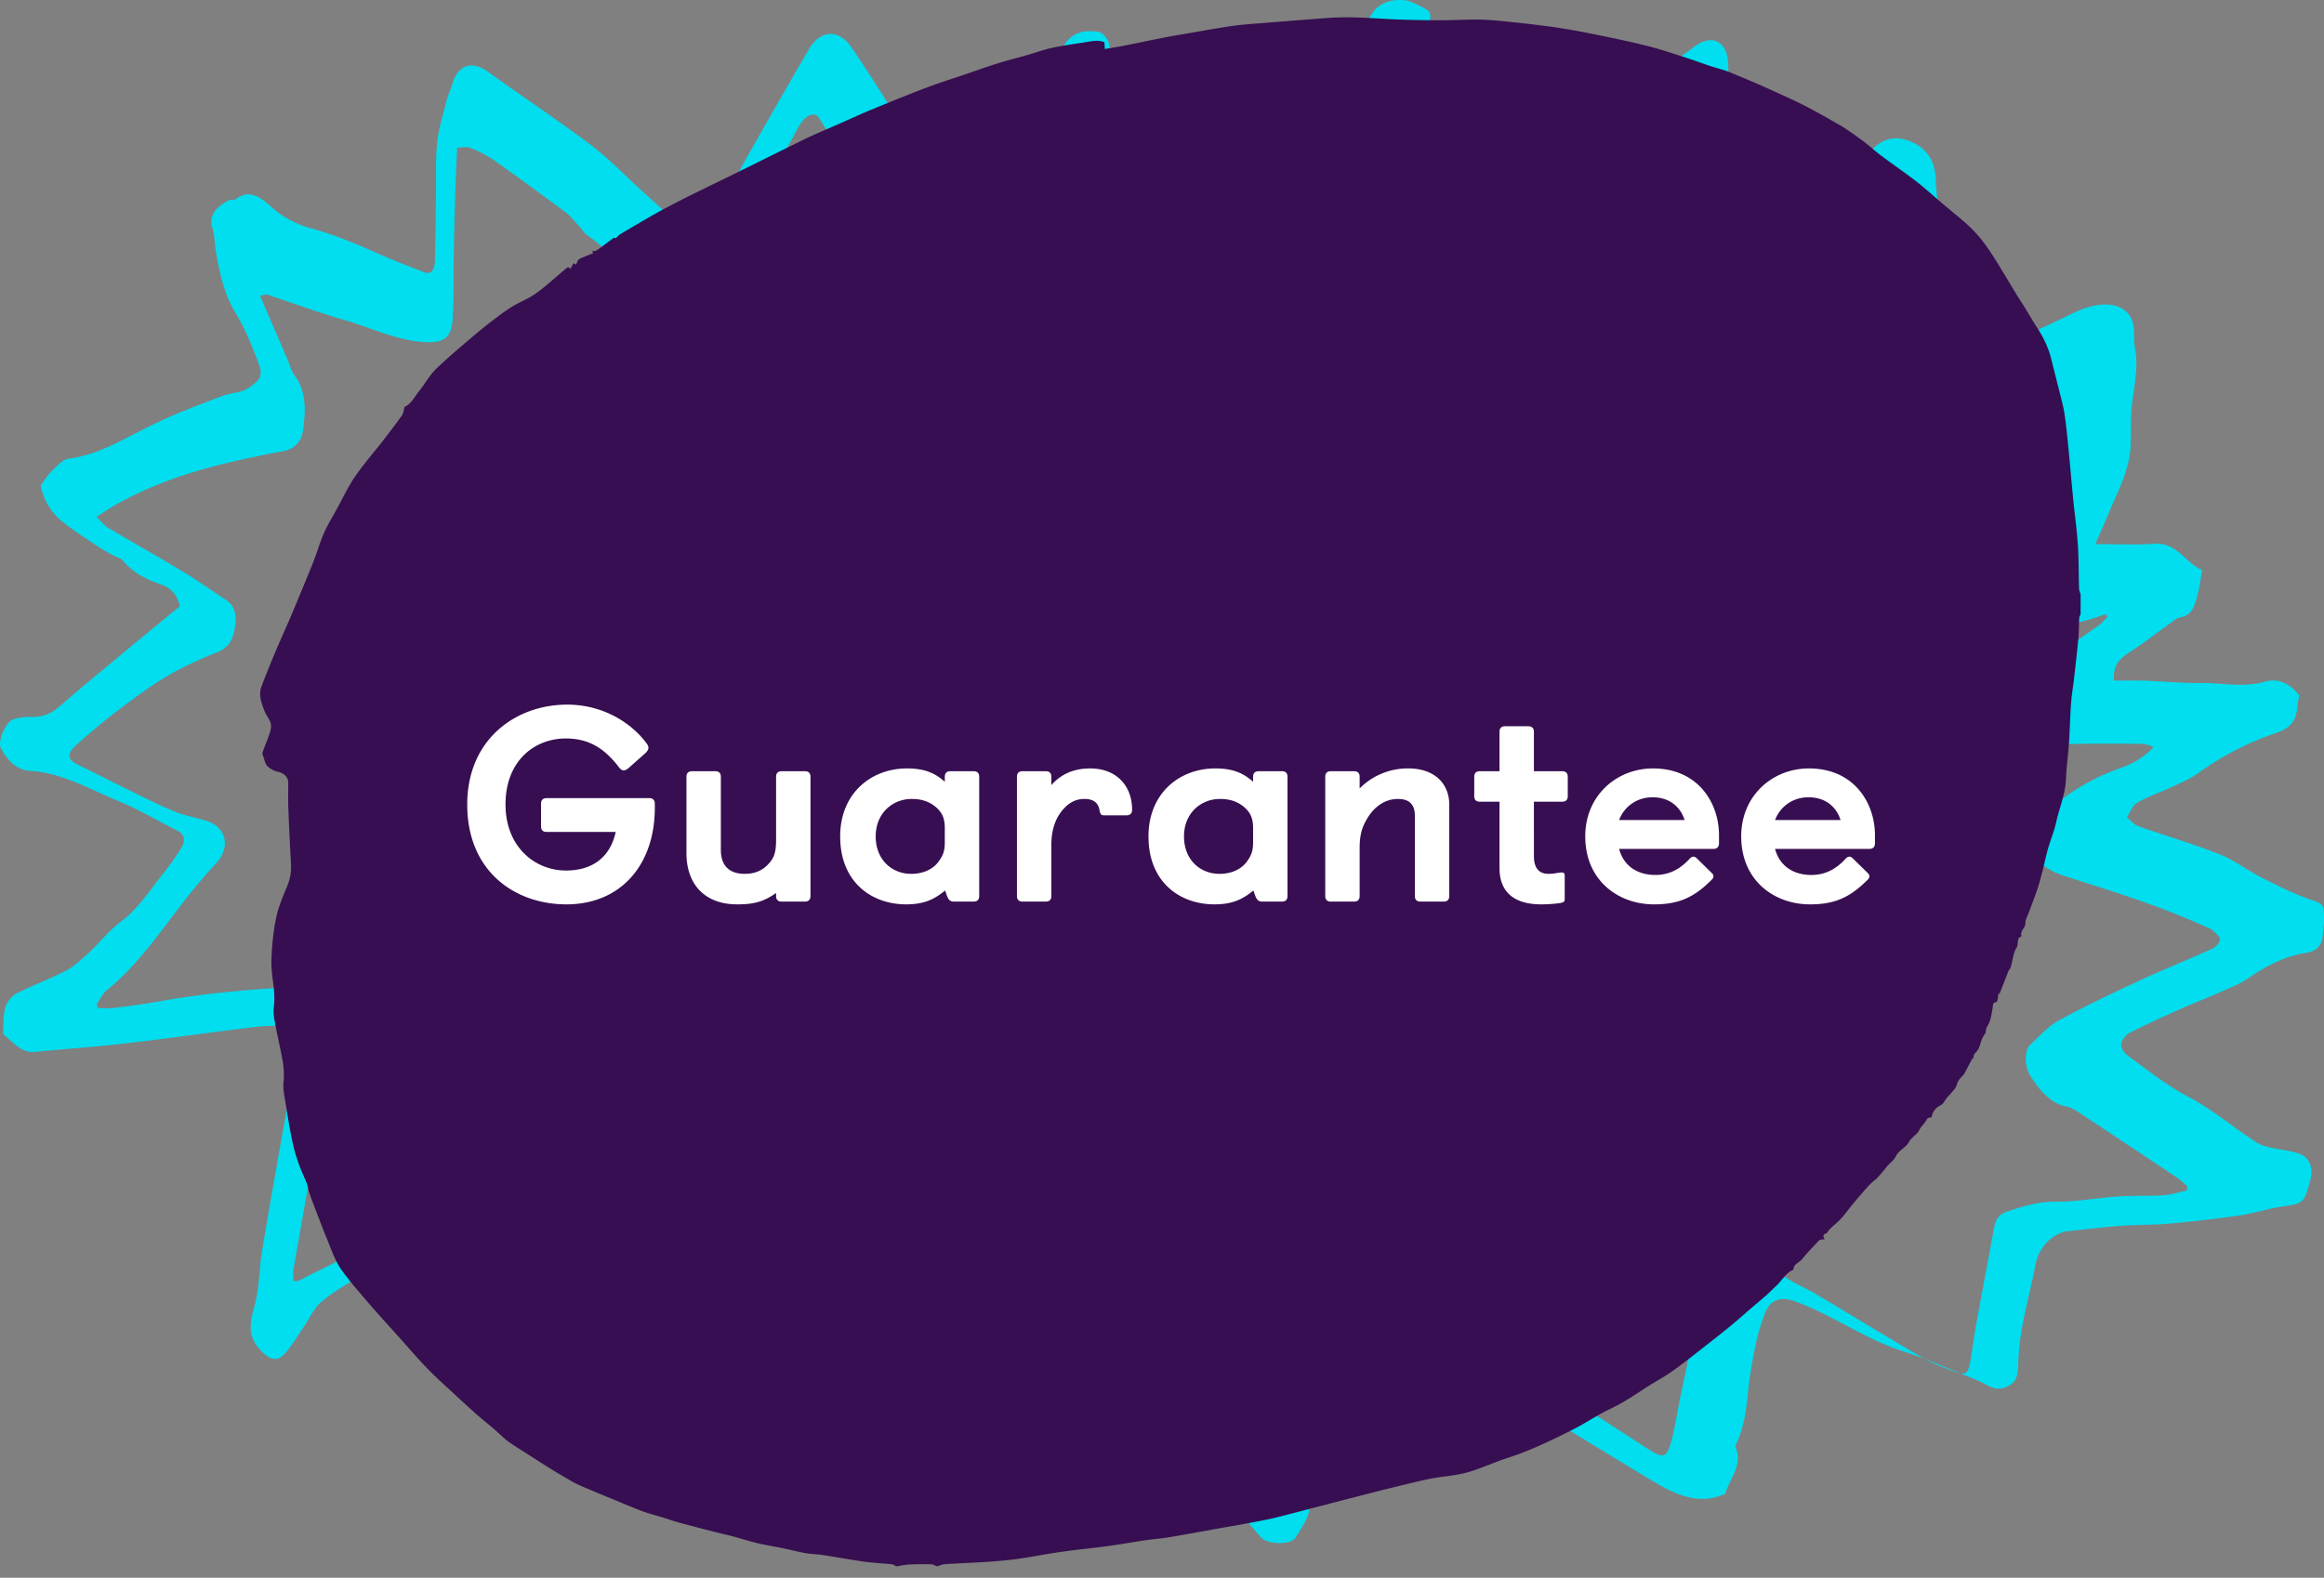 <svg viewBox="0 0 134 91" xmlns="http://www.w3.org/2000/svg">
  <rect x="0" y="0" width="134" height="91" fill="#808080" stroke="none"/>
  <g fill="none" fill-rule="evenodd">
    <path d="M53.076 83.884c.165-.333.276-.52.358-.723.74-1.852 1.474-3.703 2.214-5.555.55-1.374 1.492-2.517 1.82-4.029.148-.68.828-.875 1.434-.586.576.275 1.163.514 1.735.796.211.101.424.246.582.427 2.031 2.307 4.054 4.629 6.073 6.95 1.274 1.469 2.528 2.952 3.812 4.405.559.63.882.58 1.256-.217.878-1.88 1.723-3.768 2.585-5.656.07-.152.17-.289.256-.434.418-.694.844-1.388 1.25-2.097.366-.637.688-1.302 1.07-1.924.692-1.136 2.167-1.808 3.258-.68.43.448 1.033.687 1.561 1.02 2.982 1.859 5.968 3.71 8.947 5.584 1.259.788 2.501 1.613 3.753 2.415.876.565 1.076.514 1.34-.52.242-.948.379-1.924.587-2.88.384-1.764.72-3.558 1.21-5.286.228-.81.723-1.541 1.184-2.243.501-.752 1.255-.73 1.908-.166.574.492 1.217.897 1.853 1.295.48.304 1.006.513 1.492.803 2.064 1.23 4.113 2.488 6.186 3.696.602.347 1.261.593 1.909.839.613.231.756.137.886-.543.13-.672.2-1.367.324-2.047.342-1.888.703-3.783 1.048-5.67.083-.456.247-.796.695-.955.928-.318 1.839-.6 2.846-.593 1.21.014 2.419-.224 3.63-.304.868-.058 1.742-.014 2.612-.072.449-.03.892-.174 1.339-.275l.03-.239c-.173-.152-.333-.325-.52-.448a1011.404 1011.404 0 00-5.682-3.776c-.225-.152-.467-.31-.718-.362-1.003-.195-1.59-.954-2.133-1.786-.335-.52-.36-1.468-.019-1.78.54-.498 1.052-1.077 1.67-1.417 1.504-.825 3.052-1.555 4.603-2.278 1.407-.651 2.844-1.223 4.257-1.866.187-.087.428-.355.423-.528-.006-.189-.27-.37-.438-.536-.075-.072-.188-.101-.285-.144-2.707-1.252-5.532-2.105-8.345-3.01-.563-.18-1.114-.527-1.58-.925-.753-.637-.723-1.418-.016-2.127 1.442-1.439 3.086-2.502 4.951-3.146.694-.246 1.327-.615 1.882-1.2a1.658 1.658 0 00-.755-.189c-1.401-.007-2.802-.021-4.202.015-.838.022-1.674.13-2.509.224-.646.08-2.108-.767-2.307-1.403-.06-.195-.008-.456.054-.666.272-.896.808-1.555 1.609-1.916 1.767-.796 3.345-1.96 4.943-3.081.19-.13.346-.326.518-.492a3.484 3.484 0 01-.112-.16c-.424.138-.842.297-1.272.398-1.134.275-2.275.514-3.406.803-.818.21-1.853-.253-2.216-1.056a.678.678 0 01-.062-.333c.043-.419.091-.839.167-1.25.104-.58.242-1.115.859-1.332.22-.08.416-.361.538-.607.573-1.136 1.095-2.3 1.675-3.436.478-.926.684-1.917.737-2.973.042-.824.191-1.649.324-2.466.073-.448-.024-.622-.433-.52-.435.108-.896.209-1.27.455-1.26.824-2.648 1.266-4.026 1.765-.82.289-1.592.737-2.383 1.128-.385.188-.752.427-1.147.586-1.03.42-2.506-.644-2.49-1.374.02-.818-.449-1.809.414-2.496.09-.072.08-.325.086-.492.079-2.018.149-4.036.23-6.054.038-.983.042-1.952-.234-2.914-.222-.782-.263-.926-.967-.579-1.045.514-2.027 1.186-3.036 1.787-.45.267-.917.506-1.354.795-.6.398-1.173.846-1.772 1.244-.76.507-1.52 1.02-2.31 1.468-.245.138-.623.174-.882.073-.89-.34-1.149-.926-1.079-2.105.045-.745.105-1.497.074-2.242-.051-1.237-.183-2.467-.255-3.703-.04-.688-.011-1.382-.041-2.069-.026-.571-.46-.832-.85-.492a72.176 72.176 0 00-2.413 2.17c-.56.52-1.097 1.07-1.638 1.62-1.007 1.02-2.023 2.033-3.002 3.081-.293.319-.509.738-.696 1.15-.586 1.28-1.69 1.736-2.722.912-.712-.572-1.593-1.042-1.914-2.083-.064-.21-.242-.376-.352-.572-.534-.962-1.117-1.895-1.58-2.9-.596-1.288-1.087-2.626-1.638-3.935-.282-.672-.427-.723-1.048-.448-.194.087-.416.159-.557.31-1.445 1.585-3.346 2.54-4.764 4.174-1.081 1.244-2.376 2.271-2.719 4.123-.13.694-1.502.955-1.884.398-1.214-1.765-2.409-3.544-3.61-5.316a.658.658 0 01-.12-.225c-.19-.897-.853-1.432-1.35-2.09-.451-.6-.933-1.172-1.444-1.801a1.868 1.868 0 00-1.288.933c-.436.745-.895 1.476-1.306 2.235a105.535 105.535 0 00-1.592 3.088c-.189.384-.306.803-.5 1.18-.496.954-1.043 1.873-1.524 2.835-.546 1.092-.588 1.128-1.65.897-.42-.094-.776-.21-.79-.782-.003-.1-.074-.21-.13-.31-.872-1.505-1.74-3.017-2.625-4.514-.568-.962-1.157-1.902-1.744-2.85-.39-.629-.791-1.25-1.294-2.04-.425-.202-.808.138-1.11.688-.81 1.483-1.623 2.958-2.429 4.448-.314.579-.635 1.15-.906 1.758-.169.376-.218.817-.378 1.2-.196.47-.461.904-.682 1.36-.608 1.259-1.672 1.75-2.77 1.244-.259-.116-.455-.405-.715-.52-1.67-.738-2.825-2.286-4.314-3.306-.173-.123-.286-.34-.437-.5-.265-.281-.51-.6-.812-.824a200.235 200.235 0 00-4.141-3.009 6.53 6.53 0 00-1.321-.68c-.219-.086-.49-.014-.758-.014-.041.97-.086 1.844-.114 2.727a244.214 244.214 0 00-.078 3.262c-.023 1.316.018 2.633-.073 3.942-.075 1.063-.538 1.33-1.55 1.287-1.669-.08-3.17-.846-4.744-1.294-1.477-.427-2.927-.962-4.39-1.447-.087-.022-.195.029-.415.065.136.318.24.564.346.803.416.97.832 1.931 1.247 2.9.122.282.194.615.372.854.73.976.666 2.09.51 3.219-.09.658-.532 1.07-1.108 1.179-3.416.643-6.799 1.41-9.898 3.218-.267.16-.523.34-.9.579.287.275.452.499.667.63 1.438.853 2.895 1.67 4.33 2.538.83.499 1.625 1.07 2.441 1.606.61.39.643.99.53 1.663-.107.63-.34 1.092-.955 1.345-.985.398-1.967.832-2.892 1.375-.952.557-1.854 1.222-2.744 1.895a36.763 36.763 0 00-2.526 2.09c-.622.564-.538.868.195 1.215.8.376 1.583.796 2.38 1.18 1.01.498 2.013 1.012 3.045 1.446.612.26 1.278.354 1.909.564 1.139.383 1.358 1.548.491 2.466-.396.42-.778.861-1.149 1.31-1.677 2.025-3.086 4.325-5.131 5.981-.247.203-.4.543-.595.817.035.073.07.138.105.21.304 0 .61.03.91-.007a52.218 52.218 0 002.593-.376c3.028-.55 6.083-.76 9.143-.904.606-.03 1.343.007 1.542.766.215.818.556 1.758-.217 2.503-.597.586-.782 1.353-.886 2.17-.088.687-.156 1.374-.274 2.054-.512 2.958-1.04 5.902-1.555 8.86-.037.21-.005.434-.005.673.15 0 .24.029.301-.007 1.843-.984 3.817-1.693 5.305-3.37.756-.854 1.687-1.483 2.846-1.541.41-.022.65.152.782.557.537 1.663 1.55 3.001 2.526 4.361 1.485 2.069 3.08 4.05 4.012 6.524.222.586.458 1.165.714 1.736.086.195.268.492.38.485.193-.03.378-.239.542-.405.094-.094.149-.24.207-.37.832-1.858 2.032-3.435 3.225-5.019.435-.579.77-1.244 1.166-1.859.417-.644.821-1.302 1.296-1.888.395-.491.87-.91 1.334-1.33.915-.825 1.776-.825 2.255-.181.478.65.857 1.381 1.279 2.076.292.484.543 1.005.881 1.439a1028.56 1028.56 0 006.132 7.84c.263.333.604.594.976.955zm46.404 2.264c-1.563.722-2.94.021-4.266-.773-3.91-2.363-7.801-4.761-11.696-7.152-.553-.34-1.087-.723-1.622-1.091-.713-.499-1.067-.333-1.597.332-1.071 1.344-1.52 3.157-2.812 4.335-.243.224-.323.65-.478.99-.383.816-.79 1.625-1.14 2.463-.17.412-.333.881-.32 1.315.027.867-.46 1.466-.837 2.102-.274.47-1.65.412-2.004 0-2.053-2.362-4.119-4.717-6.147-7.101-.746-.882-1.401-1.85-2.103-2.767a56.57 56.57 0 00-1.173-1.503 112.626 112.626 0 00-1.711-2.037c-.46-.535-.719-.542-1.048.05-.999 1.8-1.978 3.598-2.708 5.563-.458 1.235-.862 2.45-1.088 3.764-.097.556-.51 1.055-.79 1.575a.684.684 0 01-.236.231c-.295.18-1.648-.043-1.913-.282-.58-.534-1.215-.997-1.748-1.582-.708-.773-1.34-1.625-2.005-2.449-.318-.39-.625-.795-.953-1.178-.988-1.155-2.013-2.275-2.968-3.46a38.432 38.432 0 01-2.1-2.926c-.323-.491-.544-.484-.938-.108-.412.39-.942.643-1.33 1.055-.428.462-.746 1.033-1.126 1.546-.462.62-.987 1.199-1.403 1.856-.867 1.373-1.687 2.774-2.512 4.176-.526.889-.995 1.828-1.548 2.695-.235.375-.567.433-1.032.166-.763-.434-1.004-1.04-1.045-1.93-.081-1.798-.818-3.366-1.55-4.933-.746-1.597-1.777-2.962-2.81-4.342-.811-1.084-1.476-2.305-2.143-3.504-.571-1.026-1.162-1.192-1.953-.397-1.034 1.047-2.146 1.943-3.447 2.571-.91.448-1.799.983-2.603 1.626-.464.368-.74 1.026-1.102 1.546-.349.498-.656 1.048-1.062 1.488-.5.535-.946.29-1.422-.238-.76-.831-.566-1.597-.306-2.558.272-1.011.251-2.102.427-3.15.474-2.839.979-5.67 1.487-8.503.13-.722.375-1.43.467-2.16a6.272 6.272 0 00-.044-1.734c-.073-.462-.492-.585-.878-.585-.554.008-1.112.036-1.663.109-2.47.303-4.936.657-7.408.939-1.675.195-3.36.296-5.036.47-.794.086-1.234-.52-1.773-.954-.04-.03-.088-.094-.086-.137.03-.499-.004-1.02.13-1.474.093-.318.374-.665.653-.81.928-.476 1.91-.823 2.836-1.307.487-.253.917-.665 1.335-1.047.622-.578 1.158-1.272 1.823-1.77 1.005-.752 1.68-1.807 2.45-2.782a14.88 14.88 0 001.057-1.503c.268-.433.151-.78-.248-.982-1.123-.564-2.216-1.221-3.37-1.69-1.667-.687-3.262-1.64-5.099-1.749-.81-.05-1.313-.614-1.696-1.315-.206-.375.275-1.517.712-1.654a3.079 3.079 0 011.086-.145c.612.015 1.11-.195 1.588-.606 1.133-.99 2.29-1.944 3.443-2.897 1.16-.968 2.327-1.922 3.492-2.883-.168-.686-.543-1.076-1.069-1.25-.844-.289-1.628-.664-2.237-1.401-.112-.138-.327-.166-.49-.253-.324-.18-.654-.354-.963-.564-.667-.448-1.345-.881-1.978-1.38a3.495 3.495 0 01-1.288-2.123c.25-.326.43-.629.671-.86.287-.267.609-.643.945-.68 1.618-.202 2.996-1.032 4.434-1.755 1.456-.737 2.978-1.322 4.5-1.885.476-.174 1.003-.138 1.473-.463.647-.455.82-.679.517-1.466-.378-.983-.779-1.972-1.315-2.854-.655-1.076-.9-2.268-1.118-3.482-.082-.455-.06-.94-.2-1.365-.283-.853.415-1.395 1.01-1.655.091-.036.24.036.31-.021.824-.665 1.524-.065 2.06.419.726.657 1.542 1.04 2.397 1.271 1.38.376 2.682.946 3.989 1.524.8.354 1.618.658 2.43.976.373.144.602-.05.622-.622.045-1.206.045-2.42.064-3.633.016-1.07-.034-2.146.07-3.2.079-.817.339-1.612.54-2.414.083-.332.235-.643.332-.968.33-1.134 1.133-1.387 2.064-.715 1.962 1.416 3.977 2.745 5.91 4.204 1.08.817 2.039 1.828 3.057 2.746.937.845 1.869 1.697 2.824 2.521.459.39.861.31 1.184-.31.415-.803.732-1.662 1.099-2.486.207-.47.4-.946.648-1.387 1.25-2.21 2.509-4.414 3.783-6.603.649-1.12 1.72-1.17 2.454-.094.867 1.272 1.69 2.58 2.514 3.887 1.126 1.784 2.23 3.583 3.35 5.368.396.628.63.643.983.007.392-.715.701-1.488 1.073-2.218.756-1.488 1.47-3.013 2.317-4.436.613-1.033 1.41-1.936 2.131-2.897.5-.657 1.208-.708 1.888-.607.241.044.571.47.61.759.064.484.292.766.579 1.076.449.492.932.961 1.281 1.532 1.031 1.676 2 3.395 3 5.093.171.289.362.57.558.838.25.347.52.369.784.015.05-.073.108-.138.14-.21.746-1.712 2.064-2.919 3.22-4.255.813-.94 1.782-1.72 2.67-2.58.75-.722 1.493-1.459 2.223-2.203.188-.195.36-.44.463-.693.391-.976 1.162-1.25 2.012-1.207.469.03.932.325 1.38.55.108.05.218.288.202.426-.137 1.156.494 2.037.886 3.005.503 1.235.994 2.485 1.547 3.699.434.953.932 1.87 1.442 2.781.33.593.576.6 1.091.16 1.415-1.215 2.815-2.45 4.255-3.62.845-.687 1.757-1.279 2.64-1.907 1.125-.81 2.263-1.597 3.375-2.42.98-.723 1.86-.326 1.932.96.035.621-.016 1.3-.206 1.879-.486 1.473-.324 2.969-.261 4.457.044 1.04.157 2.073.268 3.1.031.295.169.57.258.852.241-.094.506-.152.72-.297 1.618-1.09 3.217-2.217 4.842-3.301.584-.39 1.228-.672 1.829-1.033.296-.174.578-.397.823-.65.7-.723 1.485-.838 2.343-.441.857.397 1.32 1.098 1.354 2.138.021.636.108 1.265.16 1.893.073.86.174 1.72.204 2.58.06 1.704.077 3.402.118 5.107.016.672.193.795.792.665 1.954-.434 3.805-1.178 5.635-2.038 1-.47 1.987-1.09 3.171-.968.732.08 1.3.585 1.338 1.373.018.376 0 .758.07 1.127.253 1.307-.171 2.572-.22 3.858-.023.57-.01 1.148-.03 1.726-.053 1.402-.699 2.587-1.216 3.815-.248.592-.51 1.177-.82 1.9 1.237 0 2.336.058 3.428-.022 1.26-.087 1.82 1.156 2.73 1.517-.096.528-.147 1.004-.267 1.452-.155.578-.31 1.185-1.013 1.28-.169.028-.328.172-.48.28-.81.579-1.599 1.2-2.432 1.735-.67.433-.945.802-.896 1.632.61 0 1.228-.014 1.845.008 1.036.036 2.072.144 3.107.13 1.247-.015 2.498.281 3.744-.073.799-.224 1.45.102 1.993.788-.03.159-.074.325-.087.491-.084 1.048-.419 1.402-1.35 1.712a16.713 16.713 0 00-4.394 2.283c-.501.361-1.086.593-1.644.853-.625.296-1.286.505-1.882.86-.26.151-.397.556-.59.845.22.166.417.411.662.498 1.549.55 3.127 1.004 4.657 1.611.85.332 1.615.925 2.44 1.344.881.448 1.768.903 2.69 1.228.903.318.928.246.922 1.25-.003.253-.044.513-.058.773-.035.679-.364 1.004-.987 1.105-1.19.188-2.26.73-3.277 1.43-.54.376-1.163.607-1.76.875-.683.31-1.383.57-2.068.874-1.025.462-2.05.917-3.054 1.43-.222.109-.453.412-.493.665-.03.195.19.513.377.65 1.146.824 2.26 1.734 3.488 2.37 1.41.737 2.618 1.784 3.945 2.637.241.151.533.23.811.296.515.115 1.046.166 1.553.318.665.202.936.823.737 1.546-.374 1.38-.377 1.35-1.722 1.553-.776.116-1.536.376-2.313.491-1.35.195-2.707.354-4.066.477-.92.087-1.847.058-2.768.123-1.027.072-2.051.21-3.077.31-.906.087-1.714.94-1.898 1.908-.224 1.185-.534 2.34-.756 3.525-.136.723-.22 1.474-.243 2.21-.016.492-.037.947-.445 1.215-.432.289-.882.303-1.356.029-.391-.232-.821-.39-1.242-.557-1.19-.477-2.366-1.011-3.58-1.394-2.21-.694-4.125-2.131-6.304-2.904-.764-.268-1.377-.087-1.69.737a11.88 11.88 0 00-.529 1.813c-.183.896-.352 1.806-.436 2.724-.095 1.033-.243 2.037-.68 2.976-.024.05-.057.123-.04.159.45 1.07-.343 1.813-.589 2.702z" fill="#00DEEF"/>
    <path d="M54.077 90.333h-.06c-.116-.039-.23-.113-.346-.113-.415-.008-.83-.004-1.244.016-.235.011-.468.066-.701.097h-.06c-.082-.039-.161-.105-.246-.113-.519-.054-1.042-.074-1.558-.144-.807-.113-1.608-.266-2.414-.387-.324-.05-.656-.05-.978-.105-.435-.078-.863-.191-1.296-.281-.504-.105-1.013-.183-1.514-.3-.451-.11-.893-.254-1.343-.375-.367-.098-.738-.18-1.107-.273-.677-.172-1.354-.348-2.029-.531-.336-.09-.666-.211-1-.313-.371-.117-.75-.206-1.115-.34-.52-.194-1.03-.413-1.543-.624-.706-.292-1.415-.577-2.113-.886-.33-.148-.642-.34-.955-.523-.372-.218-.74-.444-1.105-.675-.357-.222-.71-.453-1.065-.683-.34-.218-.69-.421-1.012-.663-.282-.211-.527-.473-.795-.703-.324-.277-.661-.542-.98-.823-.45-.398-.891-.804-1.33-1.21-.517-.48-1.045-.953-1.538-1.46-.509-.523-.981-1.077-1.468-1.624-.655-.73-1.317-1.455-1.96-2.197-.505-.585-1.01-1.175-1.467-1.795-.425-.582-.64-1.277-.916-1.932a34.02 34.02 0 01-.366-.93c-.204-.53-.411-1.057-.604-1.592-.083-.234-.1-.495-.203-.718-.312-.675-.578-1.366-.741-2.088-.194-.85-.322-1.717-.465-2.576-.055-.336-.126-.675-.095-1.007a4.56 4.56 0 00-.03-1.151c-.117-.734-.299-1.46-.435-2.19-.06-.32-.134-.656-.096-.972.04-.335.045-.66.017-.991-.051-.593-.171-1.187-.151-1.776.028-.812.104-1.627.266-2.42.13-.636.393-1.249.643-1.854.173-.413.243-.827.219-1.272a219.753 219.753 0 01-.156-3.279c-.018-.476.001-.952-.004-1.428-.003-.328-.276-.55-.607-.62a1.217 1.217 0 01-.594-.325c-.127-.124-.16-.347-.228-.53-.03-.078-.074-.18-.051-.25.105-.312.24-.62.348-.933.107-.304.227-.617.052-.94-.098-.18-.22-.352-.294-.543-.173-.449-.35-.913-.166-1.397.27-.719.563-1.429.86-2.135.26-.62.547-1.23.809-1.854.44-1.042.877-2.088 1.299-3.142.226-.566.39-1.155.633-1.714.206-.472.481-.913.73-1.366.345-.628.648-1.288 1.052-1.877.504-.734 1.095-1.409 1.643-2.111.364-.473.727-.945 1.07-1.429.088-.125.099-.3.16-.503.36-.145.557-.559.826-.894.34-.422.6-.917.985-1.288.735-.71 1.527-1.366 2.306-2.03.394-.335.805-.652 1.218-.964.294-.222.594-.437.91-.628.334-.2.697-.348 1.031-.547.265-.16.516-.343.755-.542.45-.367.886-.757 1.333-1.128.029-.027.099-.008.148.004.01 0 .011.054.016.082.02-.024.042-.047.057-.07.051-.09.1-.184.152-.278l.14.09c.065-.12.098-.273.187-.32.259-.14.541-.234.804-.343l-.05-.13c.078 0 .146.02.189-.003a3.51 3.51 0 00.364-.242c.237-.176.47-.355.705-.53-.006-.005.065.054.088.042.088-.058.153-.156.242-.215.308-.19.621-.374.936-.558.504-.292 1.005-.589 1.517-.866a62.384 62.384 0 011.646-.851c.94-.464 1.884-.917 2.824-1.382 1.274-.624 2.543-1.264 3.82-1.885.585-.28 1.187-.527 1.78-.788.653-.289 1.3-.593 1.96-.863 1.065-.44 2.134-.874 3.211-1.284.72-.273 1.458-.5 2.188-.75.631-.214 1.259-.444 1.896-.64.6-.187 1.212-.339 1.817-.515.433-.124.857-.284 1.296-.378.603-.129 1.215-.219 1.826-.308.414-.063.832-.184 1.222-.02l.025.39c.374-.066.69-.113 1.003-.171.816-.164 1.63-.336 2.447-.496.425-.086.852-.152 1.278-.226.87-.149 1.738-.313 2.612-.438.649-.09 1.306-.128 1.96-.183 1.149-.094 2.297-.18 3.445-.27 1.106-.09 2.208-.027 3.312.04 1.011.058 2.026.078 3.04.086.81.007 1.62-.047 2.43-.04.603.008 1.207.067 1.807.13a71.9 71.9 0 012.589.308c.752.109 1.501.246 2.246.398 1.035.21 2.07.425 3.095.679.718.18 1.423.418 2.129.644.509.16 1.01.351 1.516.519.343.113.698.195 1.033.324.629.25 1.25.515 1.869.784.652.29 1.3.586 1.945.886.35.164.696.34 1.036.523.45.242.894.496 1.338.75.21.117.422.238.622.374.346.235.69.473 1.022.726.336.258.647.547.986.8.66.496 1.345.96 1.997 1.464.542.422 1.052.886 1.575 1.331.553.472 1.133.913 1.65 1.42.749.738 1.284 1.644 1.827 2.538.23.378.454.76.685 1.135.168.278.346.547.515.82.258.418.504.843.77 1.253.369.57.648 1.175.808 1.838.137.566.286 1.128.425 1.694.111.453.244.906.315 1.366.104.68.168 1.362.236 2.05.096.963.176 1.931.27 2.895.087.878.212 1.753.27 2.635.055.843.043 1.694.069 2.54.003.11.06.215.09.325v1.147c-.027.07-.076.145-.08.219-.021.39-.013.78-.049 1.17-.07.762-.158 1.519-.244 2.276-.056.488-.141.976-.177 1.464-.056.765-.071 1.534-.122 2.298-.047.7-.147 1.394-.174 2.089-.032.866-.383 1.647-.561 2.474-.115.527-.331 1.03-.478 1.553-.132.465-.226.941-.347 1.41-.086.331-.18.667-.29.99-.144.422-.31.84-.463 1.258-.074.206-.204.413-.198.616.008.29-.346.453-.218.757-.323.102-.155.438-.29.652-.199.312-.223.738-.332 1.113-.025.09-.093.163-.137.238l-.528 1.354-.038-.098c-.036.098-.024.2-.039.293-.014.09-.054.246-.088.246-.238.012-.2.223-.22.336-.069.378-.107.757-.325 1.096-.072.114-.068.274-.08.328-.093.16-.163.254-.206.36-.094.226-.133.491-.273.682-.114.156-.29.246-.18.488a1.565 1.565 0 01-.08-.086l-.508.96c-.1.114-.224.227-.31.36-.086.14-.11.316-.204.448-.14.2-.318.367-.475.555-.114.136-.19.331-.333.406-.302.163-.501.37-.54.71-.088.023-.229.023-.252.074-.116.254-.354.433-.462.66-.145.3-.451.41-.603.698-.173.324-.574.453-.758.836-.103.214-.39.41-.565.644-.171.23-.369.437-.55.647-.04.028-.1.059-.145.102-.127.117-.256.234-.371.367-.283.316-.561.64-.834.968-.225.269-.426.562-.662.82-.203.226-.445.413-.663.624-.08.074-.125.21-.216.25-.19.082-.203.18-.08.34-.127.023-.264.007-.323.066-.339.35-.675.702-.98 1.08-.168.208-.5.282-.509.617-.445.184-.655.625-.99.93-.184.163-.353.35-.54.514-.332.293-.671.574-1.007.863-.404.347-.8.703-1.213 1.038-.675.547-1.36 1.077-2.044 1.612-.42.328-.84.656-1.278.956-.387.27-.804.492-1.203.742-.507.32-1 .66-1.516.964-.418.246-.867.441-1.293.675-.477.262-.936.558-1.418.812a38.18 38.18 0 01-1.78.874c-.454.211-.916.406-1.38.586-.38.148-.771.265-1.154.402-.684.246-1.353.55-2.053.737-.643.172-1.32.211-1.978.332-.526.098-1.046.23-1.566.355-.646.156-1.292.316-1.936.48-1.04.266-2.08.539-3.119.808-.814.211-1.625.43-2.442.629-.515.125-1.04.214-1.561.316-.56.105-1.12.199-1.681.296-.958.172-1.913.352-2.872.512-.454.074-.915.105-1.37.171-.687.102-1.37.23-2.058.324-.894.121-1.792.203-2.684.332-.825.113-1.643.277-2.468.398-.545.078-1.096.133-1.646.172-.644.05-1.29.074-1.936.11-.27.015-.54.019-.807.05-.115.012-.224.07-.336.11" fill="#370E51"/>
    <path d="M32.652 52.16c3.152 0 5.104-2.288 5.104-5.568v-.24c0-.208-.112-.32-.32-.32h-5.92c-.208 0-.32.112-.32.32v1.312c0 .208.112.32.32.32H35.5c-.32 1.488-1.376 2.224-2.864 2.224-1.792 0-3.488-1.36-3.488-3.808 0-2.544 1.696-3.808 3.472-3.808 1.344 0 2.24.576 3.072 1.664.08.112.176.176.272.176.08 0 .176-.048.272-.128l.992-.88c.112-.112.16-.208.16-.288 0-.08-.032-.16-.08-.224-.864-1.2-2.512-2.272-4.608-2.272-2.944 0-5.76 1.984-5.76 5.76 0 3.888 2.784 5.76 5.712 5.76zm9.856 0c1.024 0 1.552-.176 2.24-.656v.176c0 .208.112.32.32.32h1.344c.208 0 .32-.112.32-.32V44.8c0-.208-.112-.32-.32-.32h-1.344c-.208 0-.32.112-.32.32v3.616c0 .72-.096 1.072-.48 1.456-.336.352-.768.528-1.328.528-.896 0-1.376-.48-1.376-1.376V44.8c0-.208-.112-.32-.32-.32H39.9c-.208 0-.32.112-.32.32v4.4c0 1.808 1.056 2.96 2.928 2.96zm9.744 0c1.088 0 1.68-.336 2.24-.8l.08.224c.112.336.224.416.432.416h1.136c.208 0 .32-.112.32-.32V44.8c0-.208-.112-.32-.32-.32h-1.344c-.208 0-.32.112-.32.32v.288c-.56-.496-1.152-.768-2.176-.768-2.08 0-3.856 1.44-3.856 3.92 0 2.64 1.808 3.92 3.808 3.92zm.288-1.76c-1.12 0-2.048-.816-2.048-2.16 0-1.344.976-2.16 2.08-2.16.64 0 1.088.192 1.456.528.336.32.448.656.448 1.152v.832c0 .512-.112.768-.384 1.136-.336.432-.896.672-1.552.672zM60.3 52c.208 0 .32-.112.32-.32v-2.928c0-.96.272-1.6.672-2.064.304-.336.672-.608 1.232-.608.528 0 .816.224.88.688.048.192.08.256.256.256h1.296c.208 0 .32-.112.32-.32 0-1.408-.928-2.384-2.416-2.384-1.008 0-1.712.368-2.24.96v-.48c0-.208-.112-.32-.32-.32h-1.344c-.208 0-.32.112-.32.32v6.88c0 .208.112.32.32.32H60.3zm9.728.16c1.088 0 1.68-.336 2.24-.8l.08.224c.112.336.224.416.432.416h1.136c.208 0 .32-.112.32-.32V44.8c0-.208-.112-.32-.32-.32h-1.344c-.208 0-.32.112-.32.32v.288c-.56-.496-1.152-.768-2.176-.768-2.08 0-3.856 1.44-3.856 3.92 0 2.64 1.808 3.92 3.808 3.92zm.288-1.76c-1.12 0-2.048-.816-2.048-2.16 0-1.344.976-2.16 2.08-2.16.64 0 1.088.192 1.456.528.336.32.448.656.448 1.152v.832c0 .512-.112.768-.384 1.136-.336.432-.896.672-1.552.672zm7.76 1.6c.208 0 .32-.112.32-.32v-2.752c0-.88.176-1.312.512-1.84.368-.56.944-1.008 1.696-1.008.656 0 .976.32.976.976v4.624c0 .208.112.32.32.32h1.344c.208 0 .32-.112.32-.32v-5.264c0-1.232-.864-2.096-2.352-2.096a3.907 3.907 0 00-2.816 1.152V44.8c0-.208-.112-.32-.32-.32h-1.344c-.208 0-.32.112-.32.32v6.88c0 .208.112.32.32.32h1.344zm10.784.16c.4 0 .816-.032 1.12-.08.192-.048.24-.064.24-.24v-1.344c0-.112-.048-.176-.16-.176-.176 0-.448.08-.768.08-.56 0-.848-.336-.848-1.024V46.24h1.632c.208 0 .32-.112.32-.32V44.8c0-.208-.112-.32-.32-.32h-1.632v-2.272c0-.208-.112-.32-.32-.32H86.78c-.208 0-.32.112-.32.32v2.272h-1.136c-.208 0-.32.112-.32.32v1.12c0 .208.112.32.32.32h1.136v3.824c0 1.472.944 2.096 2.4 2.096zm6.512 0c1.456 0 2.32-.416 3.328-1.424.064-.064.096-.128.096-.192a.257.257 0 00-.08-.176l-.864-.848c-.08-.08-.144-.112-.208-.112-.08 0-.16.048-.24.144-.496.528-1.104.912-1.952.912-1.024 0-1.824-.496-2.096-1.504h5.44c.208 0 .32-.112.32-.32v-.48c0-1.824-1.184-3.84-3.808-3.84-2.08 0-3.904 1.552-3.904 3.92 0 2.528 1.888 3.92 3.968 3.92zm1.76-4.864h-3.776c.272-.72.96-1.312 1.936-1.312.912 0 1.584.496 1.84 1.312zm7.232 4.864c1.456 0 2.32-.416 3.328-1.424.064-.064.096-.128.096-.192a.257.257 0 00-.08-.176l-.864-.848c-.08-.08-.144-.112-.208-.112-.08 0-.16.048-.24.144-.496.528-1.104.912-1.952.912-1.024 0-1.824-.496-2.096-1.504h5.44c.208 0 .32-.112.32-.32v-.48c0-1.824-1.184-3.84-3.808-3.84-2.08 0-3.904 1.552-3.904 3.92 0 2.528 1.888 3.92 3.968 3.92zm1.76-4.864h-3.776c.272-.72.96-1.312 1.936-1.312.912 0 1.584.496 1.84 1.312z" fill="#FFF" fill-rule="nonzero"/>
  </g>
</svg>

